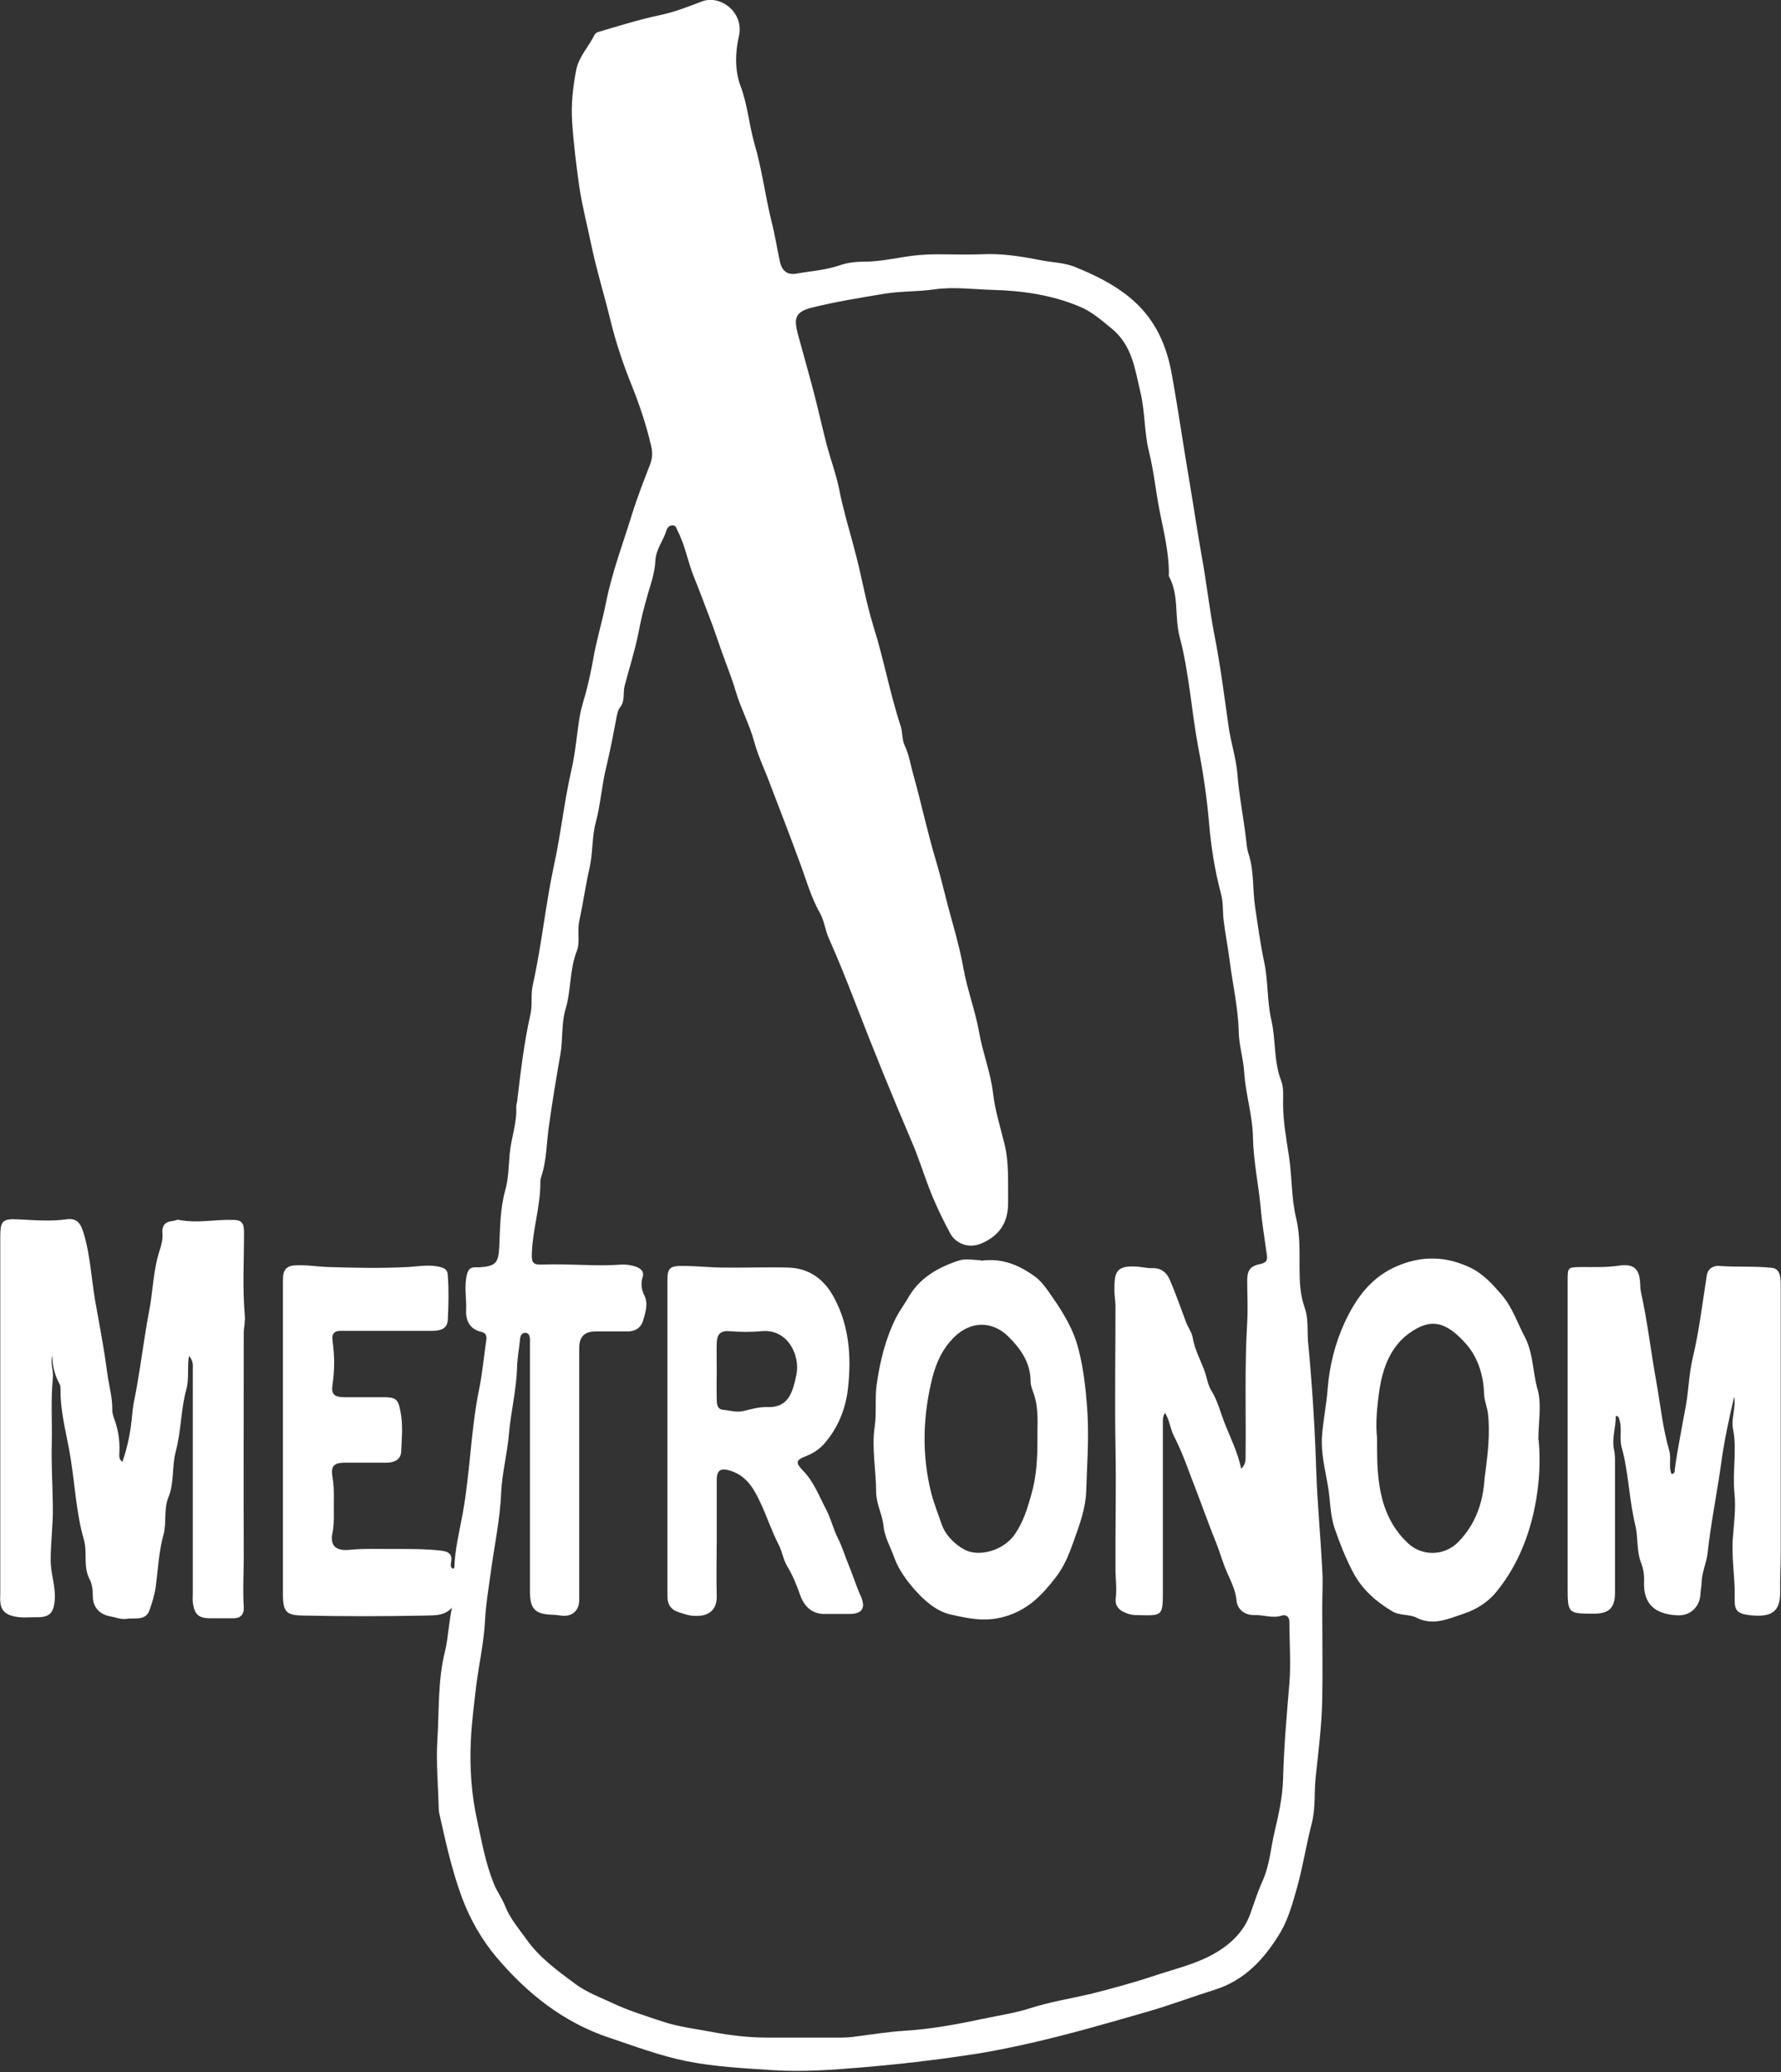 <?xml version="1.0" encoding="UTF-8"?>
<svg id="Layer_2" data-name="Layer 2" xmlns="http://www.w3.org/2000/svg" viewBox="0 0 65.03 75.62">
  <rect x="0" y="0" width="65.03" height="75.62" fill="#333333" stroke="none"/>
  <defs>
    <style>
      .cls-1 {
        fill: #fff;
      }
    </style>
  </defs>
  <g id="Capa_1" data-name="Capa 1">
    <g id="mjsygM">
      <g>
        <path class="cls-1" d="M16.56,58.6c-.27.38-.69.35-1.04.36-1.47.03-2.95.03-4.42,0-.63-.01-.77-.1-.77-.79,0-3.75,0-7.51,0-11.26,0-.12,0-.24.01-.36.03-.23.15-.35.41-.37.42-.03.83.05,1.25.06.96.03,1.93.05,2.88,0,.42-.02.82-.11,1.23.01.17.05.23.13.24.29.04.54.03,1.09,0,1.63-.02.28-.19.4-.59.4-.92,0-1.84,0-2.76,0-.18,0-.37,0-.55,0-.25-.01-.34.12-.31.34.08.55.08,1.09,0,1.64-.05.32.06.43.39.44.49,0,.97,0,1.46,0,.46,0,.55.07.63.51.1.48.05.97.03,1.46-.01.32-.26.42-.55.42-.5,0-1,0-1.49,0-.41,0-.54.11-.47.52.08.45.04.91.05,1.36,0,.23,0,.45-.05.68-.1.49.14.67.63.62.49-.05.99-.03,1.49-.03.62,0,1.23-.01,1.84.06.27.03.43.12.37.43-.01.08-.04.18.07.23.02-.01.05-.02.05-.04.02-.68.19-1.34.31-2,.27-1.5.29-3.04.6-4.54.12-.59.17-1.19.26-1.79.02-.15-.05-.24-.17-.27-.44-.09-.59-.43-.57-.79.02-.44-.08-.87.03-1.31.05-.18.12-.26.3-.26.05,0,.11,0,.16,0,.59-.04.69-.16.72-.74.03-.7.03-1.39.22-2.08.12-.42.12-.87.16-1.31.05-.58.27-1.13.24-1.72,0-.06.02-.13.03-.19.13-1.07.25-2.14.49-3.2.08-.36,0-.73.09-1.09.32-1.44.46-2.91.77-4.35.25-1.14.37-2.31.63-3.45.16-.68.2-1.36.32-2.04.06-.33.18-.65.26-.99.08-.32.15-.65.21-.98.12-.72.34-1.42.48-2.13.22-1.1.62-2.15.95-3.22.19-.61.43-1.22.66-1.82.09-.24.09-.45.03-.69-.17-.73-.41-1.45-.69-2.15-.32-.79-.59-1.59-.79-2.41-.22-.91-.5-1.8-.69-2.71-.15-.73-.34-1.44-.45-2.18-.11-.79-.21-1.58-.26-2.37-.04-.64.03-1.26.15-1.88.1-.49.46-.85.67-1.28.03-.06.09-.09.16-.11.74-.22,1.48-.45,2.24-.61.52-.11,1.03-.31,1.53-.5.67-.25,1.54.41,1.34,1.27-.14.6-.15,1.27.06,1.82.26.69.31,1.42.51,2.11.27.92.39,1.89.62,2.83.13.49.2.99.31,1.48.07.32.27.48.58.43.55-.1,1.11-.13,1.64-.32.27-.09.57-.12.86-.12.67,0,1.32-.18,1.98-.24.23-.02.45-.03.68-.03.54,0,1.08.02,1.62,0,.74-.04,1.46.08,2.18.22.4.08.81.08,1.2.23.77.31,1.51.67,2.14,1.22.83.73,1.24,1.65,1.43,2.73.24,1.33.43,2.67.66,4.01.15.89.28,1.78.44,2.67.17.93.27,1.87.45,2.8.22,1.11.36,2.23.52,3.35.08.58.27,1.14.32,1.71.06.82.23,1.62.32,2.43.02.16.03.33.08.48.22.65.15,1.32.25,1.98.1.67.19,1.34.33,2,.15.7.1,1.42.26,2.11.17.73.08,1.5.36,2.22.1.26.07.56.07.83,0,.66.12,1.31.22,1.96.11.75.08,1.51.26,2.24.14.59.12,1.18.12,1.77,0,.51.02,1.01.19,1.49.14.39.09.81.12,1.22.15,1.56.25,3.13.3,4.7.04,1.21.16,2.43.22,3.64.03.45,0,.91,0,1.36,0,1.13.02,2.25,0,3.38-.02.95-.14,1.89-.24,2.83-.06.56,0,1.12-.14,1.67-.2.77-.32,1.56-.53,2.32-.16.57-.32,1.16-.61,1.66-.57.95-1.29,1.76-2.42,2.11-.83.26-1.65.57-2.49.81-1.39.4-2.77.8-4.17,1.12-.75.17-1.51.33-2.28.44-1.31.2-2.62.35-3.94.46-1.08.09-2.16.17-3.23.1-1.06-.07-2.12-.12-3.17-.33-.98-.2-1.9-.55-2.83-.86-1.67-.56-2.99-1.62-4.1-2.93-.54-.64-.97-1.39-1.27-2.2-.37-1.01-.6-2.06-.83-3.1,0-.04-.01-.09-.01-.13-.02-.83-.1-1.67-.05-2.49.07-1.08.01-2.17.28-3.25.13-.55.14-1.14.28-1.7ZM45.35,53.57c.12-.14.13-.26.13-.39.02-1.64-.04-3.29.06-4.93.03-.5,0-1.01,0-1.52,0-.38.12-.53.48-.6.18-.04.27-.11.24-.31-.08-.59-.18-1.17-.23-1.76-.08-.84-.26-1.68-.28-2.53-.01-.82-.27-1.59-.32-2.4-.03-.49-.19-.98-.2-1.47-.02-.88-.22-1.73-.33-2.59-.06-.49-.16-.98-.22-1.47-.04-.33-.01-.67-.1-.99-.22-.83-.36-1.7-.43-2.54-.08-.95-.22-1.88-.4-2.81-.25-1.34-.33-2.71-.68-4.03-.19-.72-.01-1.51-.39-2.2-.01-.03,0-.06,0-.1,0-.78-.19-1.54-.34-2.29-.14-.72-.21-1.45-.39-2.17-.17-.69-.14-1.45-.31-2.16-.2-.84-.3-1.71-1.05-2.32-.38-.31-.74-.63-1.19-.81-1.01-.42-2.07-.57-3.15-.6-.71-.02-1.42-.12-2.13-.02-.61.09-1.23.06-1.83.16-.89.15-1.78.29-2.66.51-.64.16-.63.45-.5.95.2.74.41,1.47.6,2.2.16.62.3,1.25.46,1.87.14.52.33,1.03.44,1.55.12.62.29,1.23.46,1.84.14.51.27,1.02.38,1.53.12.55.25,1.12.41,1.65.39,1.22.61,2.48,1.01,3.69.07.22.04.47.14.69.17.35.22.74.33,1.11.28,1.01.5,2.04.8,3.05.13.43.24.87.35,1.3.22.9.51,1.77.67,2.69.14.78.43,1.53.57,2.32.13.75.42,1.46.51,2.23.07.62.26,1.21.41,1.82.18.7.13,1.42.14,2.13.01.71-.26,1.2-.93,1.51-.51.24-.99.01-1.18-.34-.25-.46-.48-.94-.68-1.42-.26-.64-.46-1.32-.74-1.96-.73-1.71-1.43-3.43-2.1-5.17-.29-.74-.58-1.48-.91-2.21-.14-.31-.17-.65-.33-.94-.34-.59-.51-1.25-.75-1.88-.34-.93-.7-1.85-1.05-2.77-.19-.52-.44-1.03-.59-1.56-.17-.65-.49-1.23-.68-1.86-.14-.49-.34-.97-.51-1.45-.12-.33-.23-.67-.35-1-.22-.58-.44-1.17-.67-1.74-.23-.56-.32-1.16-.6-1.69-.04-.09-.06-.2-.18-.2-.11,0-.19.08-.22.17-.11.38-.39.7-.41,1.12-.01.23-.06.47-.12.7-.19.62-.37,1.25-.49,1.9-.13.66-.34,1.31-.51,1.96-.07.26.02.55-.16.78-.09.12-.11.24-.14.38-.11.6-.23,1.21-.37,1.8-.17.68-.21,1.38-.39,2.05-.14.53-.1,1.09-.22,1.63-.15.65-.24,1.31-.38,1.96-.08.37.04.76-.09,1.09-.27.69-.2,1.42-.41,2.12-.16.53-.09,1.11-.19,1.66-.15.85-.29,1.7-.41,2.55-.1.65-.08,1.31-.3,1.94-.02.06-.02.13-.02.19,0,.87-.28,1.7-.31,2.56-.01.34.02.43.37.42.97-.04,1.93.07,2.9,0,.17-.01.35.02.51.07.18.06.34.17.26.41-.07.22-.03.45.06.63.16.32.05.61-.03.91-.08.28-.28.42-.58.42-.39,0-.78,0-1.17,0q-.58,0-.59.57c0,3.08,0,6.15,0,9.23,0,.4-.28.63-.67.57-.1-.01-.19-.03-.29-.03-.65-.02-.84-.2-.84-.86,0-2.97,0-5.93,0-8.9,0-.1,0-.19,0-.29,0-.12-.04-.24-.17-.24-.11,0-.18.09-.19.22-.03.34-.1.68-.11,1.03-.02.83-.23,1.64-.3,2.47-.06.71-.25,1.4-.28,2.11-.04.98-.25,1.94-.38,2.91-.08.59-.18,1.17-.21,1.76-.04.8-.22,1.58-.32,2.37-.08.68-.17,1.37-.2,2.05-.04.96.02,1.91.23,2.86.17.79.31,1.58.61,2.32.11.28.3.53.41.81.18.46.5.83.78,1.22.48.68,1.15,1.16,1.81,1.65.4.29.86.46,1.31.67.61.29,1.24.48,1.87.69.58.19,1.17.26,1.76.37.68.13,1.36.21,2.05.21.91,0,1.82,0,2.73,0,.12,0,.24-.01.35-.02.65-.08,1.3-.19,1.95-.23.97-.06,1.92-.24,2.87-.44.56-.12,1.13-.2,1.69-.38.71-.23,1.47-.35,2.2-.52.8-.2,1.6-.42,2.38-.68.72-.24,1.47-.41,2.14-.79.6-.34,1.09-.81,1.32-1.45.15-.42.29-.86.47-1.25.24-.56.28-1.15.41-1.71.15-.64.3-1.29.32-1.97.03-1.16.13-2.32.23-3.48.06-.75,0-1.51,0-2.26,0-.19-.14-.27-.28-.22-.34.11-.66-.03-.99-.02-.37.01-.63-.21-.66-.53-.03-.36-.2-.69-.33-.99-.17-.37-.27-.76-.42-1.13-.24-.59-.45-1.19-.68-1.79-.28-.7-.51-1.43-.86-2.1-.13-.26-.15-.56-.32-.84-.1.15-.08.29-.08.41,0,2.01,0,4.03,0,6.04,0,1.01,0,.95-1.01.93-.13,0-.26-.04-.37-.09-.24-.09-.38-.28-.34-.53.04-.32,0-.64-.01-.96-.01-1.52.03-3.04,0-4.57-.03-1.71,0-3.42,0-5.13,0-.18-.04-.37-.04-.55,0-.61.02-.92.73-.89.23,0,.45.07.67.06.31-.01.51.17.61.4.23.52.41,1.05.61,1.58.07.19.21.36.24.56.07.41.26.77.41,1.15.1.26.13.55.27.78.22.35.32.75.46,1.12.22.57.5,1.11.63,1.73Z"/>
        <path class="cls-1" d="M6.9,49.48c-.07.43.01.82-.09,1.2-.21.75-.19,1.53-.39,2.28-.15.55-.05,1.15-.27,1.68-.18.45-.06.92-.18,1.37-.17.61-.2,1.25-.28,1.88-.04.29-.13.58-.23.87-.14.41-.55.27-.84.32-.2.03-.42-.06-.63-.1-.36-.07-.6-.34-.6-.71,0-.23-.02-.46-.13-.66-.23-.46-.06-.97-.2-1.43-.27-.94-.32-1.92-.47-2.89-.13-.86-.39-1.7-.38-2.58,0-.06,0-.14-.03-.19-.18-.33-.27-.67-.27-1.05-.08.28.05.55.02.83-.08.79-.02,1.59-.04,2.38-.02.76.03,1.53.04,2.3.01.66-.08,1.31-.08,1.97,0,.48.18.93.15,1.41-.03.49-.18.67-.66.66-.3,0-.59.04-.9-.05-.29-.08-.41-.25-.43-.52-.01-.11,0-.22,0-.32,0-4.33,0-8.66,0-12.99,0-.58.07-.67.66-.64.58.03,1.16.08,1.74,0,.35-.05.51.08.63.46.26.83.29,1.69.44,2.54.15.85.32,1.71.43,2.57.06.47.2.92.19,1.4,0,.09.03.19.06.28.15.4.22.81.2,1.24,0,.12-.04.26.11.36.2-.58.31-1.16.36-1.76.01-.13.03-.25.05-.38.23-1.1.35-2.23.56-3.33.15-.76.15-1.54.4-2.28.06-.19.11-.39.09-.6-.02-.26.09-.41.36-.44.09,0,.17-.06.25-.04.66.13,1.31-.02,1.97,0,.33,0,.4.13.4.46,0,1.02-.06,2.03.03,3.05.02.2-.04.41-.04.61,0,2.73-.01,5.46,0,8.19,0,.6-.04,1.2,0,1.8.02.3-.12.44-.42.43-.26,0-.52,0-.78,0-.46,0-.6-.14-.66-.58-.01-.12,0-.24,0-.36,0-2.71,0-5.41,0-8.12,0-.15.03-.31-.12-.49Z"/>
        <path class="cls-1" d="M61.05,53.79c.11-.02.1-.1.1-.16.11-.79.27-1.57.41-2.35.1-.56.11-1.14.24-1.69.24-1,.36-2.03.52-3.04.04-.28.28-.37.47-.35.64.05,1.28,0,1.91.07.31.03.32.38.32.63,0,3.27,0,6.53,0,9.8,0,.45-.03.9-.02,1.35.02.8-.34.97-1.07.9-.59-.06-.6-.23-.59-.72.01-.69-.12-1.38-.07-2.07.04-.56.12-1.12.06-1.68-.08-.77.1-1.55-.05-2.32-.08-.38.11-.77.04-1.19-.19.82-.36,1.6-.47,2.4-.15,1.1-.38,2.2-.5,3.31-.04.36-.21.7-.22,1.07,0,.13-.03.26-.04.38,0,.49-.36.85-.85.82-.79-.04-1.24-.39-1.21-1.22.01-.24-.02-.47-.11-.7-.17-.44-.1-.92-.21-1.37-.23-.94-.24-1.92-.5-2.85-.09-.33.03-.69-.09-1.03-.01-.04-.01-.09-.12-.11,0,.42-.15.81-.07,1.22.03.14.04.28.04.42,0,1.6,0,3.2,0,4.81,0,.55-.21.77-.76.77-.96,0-.97,0-.97-.97,0-3.72,0-7.45,0-11.17,0-.51,0-.5.51-.51.45,0,.9.02,1.36-.05.56-.08.76.12.78.69,0,.1.01.19.03.29.24,1.08.36,2.18.56,3.27.15.83.23,1.68.47,2.5.08.28-.03.58.08.85Z"/>
        <path class="cls-1" d="M56.18,52.55c.09.95,0,1.98-.26,2.97-.25.92-.64,1.77-1.24,2.52-.34.44-.81.72-1.29.87-.51.17-1.07.43-1.66.13-.27-.14-.63-.07-.9-.24-.59-.35-1.09-.79-1.42-1.41-.27-.51-.48-1.04-.67-1.59-.18-.52-.16-1.03-.25-1.55-.1-.6-.26-1.2-.22-1.82.04-.6.17-1.19.21-1.79.07-.82.27-1.61.61-2.36.43-.92.99-1.71,2.01-2.11.92-.37,1.8-.3,2.64.12.42.21.76.58,1.08.95.4.46.58,1.03.86,1.56.31.6.28,1.27.46,1.9.16.55.03,1.18.03,1.85ZM50.28,52.46c0,.59,0,1.07.06,1.54.1.89.4,1.69,1.06,2.31.52.5,1.35.48,1.85-.04.6-.61.88-1.37.95-2.22,0-.12.03-.23.04-.35.09-.7.17-1.41.09-2.12-.03-.23-.13-.45-.14-.69-.02-.66-.2-1.3-.63-1.81-.78-.9-1.35-.97-2.11-.42-.68.49-.96,1.27-1.08,2.05-.09.61-.15,1.24-.09,1.75Z"/>
        <path class="cls-1" d="M26.17,56.18c0,.68-.02,1.37,0,2.05.02.54-.31.77-.82.74-.18,0-.36-.07-.53-.12-.31-.09-.45-.27-.45-.61,0-2.44,0-4.89,0-7.33,0-1.39,0-2.78,0-4.18,0-.44.08-.53.53-.53.48,0,.96.05,1.44.06.81.01,1.62-.02,2.44,0,.76.02,1.31.42,1.67,1.09.57,1.05.64,2.2.51,3.34-.08.71-.36,1.42-.85,1.98-.17.2-.41.37-.68.47-.38.15-.39.24-.11.53.39.4.58.91.83,1.39.19.35.27.74.45,1.09.15.29.24.61.37.92.16.38.28.78.45,1.16.2.43.08.67-.39.67-.31,0-.63,0-.94,0-.43,0-.72-.26-.87-.68-.13-.36-.27-.72-.47-1.05-.15-.24-.18-.52-.31-.78-.26-.5-.43-1.03-.67-1.54-.23-.5-.5-.98-1.08-1.17-.37-.12-.52-.04-.52.34,0,.71,0,1.43,0,2.14ZM26.17,50c0,.35-.01.69,0,1.04,0,.16,0,.39.23.41.25.02.49.11.77.04.28-.07.57-.15.86-.14.59.02.83-.32.96-.81.04-.12.06-.25.09-.38.14-.69-.31-1.67-1.27-1.58-.4.04-.8.03-1.2,0-.33-.02-.43.15-.44.42-.01.34,0,.67,0,1.01Z"/>
        <path class="cls-1" d="M35.82,46.01c.78-.11,1.42.17,2,.6.23.18.41.44.58.69.42.6.8,1.22.98,1.94.2.78.28,1.57.33,2.38.05.94-.02,1.88-.05,2.81-.02.6-.23,1.19-.44,1.77-.17.48-.35.95-.66,1.35-.5.65-1.03,1.22-1.92,1.46-.7.19-1.31.05-1.93-.09-.5-.11-.93-.48-1.29-.88-.32-.36-.61-.76-.77-1.2-.13-.38-.35-.73-.39-1.15-.04-.42-.27-.8-.27-1.25,0-.79-.17-1.58-.05-2.39.07-.5,0-1.01.07-1.52.12-.85.32-1.67.71-2.45.13-.25.29-.46.43-.7.41-.74,1.1-1.13,1.87-1.38.25-.08.54-.01.78-.01ZM37.88,52.55c-.01-.56.06-1.12-.13-1.67-.05-.15-.12-.31-.12-.47,0-.69-.38-1.21-.83-1.65-.59-.57-1.37-.54-1.95.03-.43.42-.66.92-.81,1.5-.34,1.38-.39,2.75-.05,4.15.1.41.26.79.39,1.18.14.4.47.74.85.94.55.28,1.41,0,1.79-.52.33-.45.49-.97.64-1.51.19-.66.22-1.31.22-1.98Z"/>
      </g>
    </g>
  </g>
</svg>